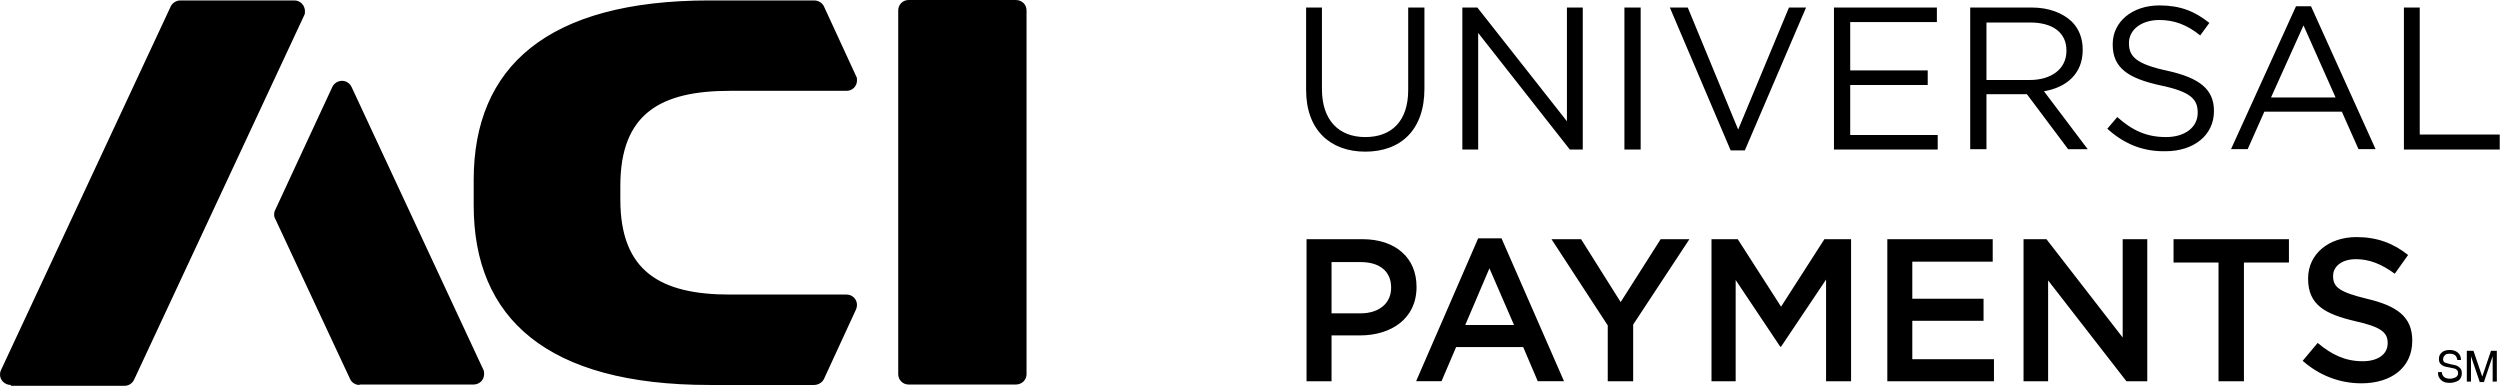 <svg xmlns="http://www.w3.org/2000/svg" width="162" height="25" viewBox="0 0 162 25" fill="none"><path fill-rule="evenodd" clip-rule="evenodd" d="M66.52 0.675V24.244C66.52 24.621 66.224 24.918 65.819 24.918H58.88C58.502 24.918 58.205 24.621 58.205 24.244V0.675C58.205 0.297 58.502 0 58.88 0H65.819C66.224 0 66.52 0.297 66.52 0.675ZM137.2 7.586L136.553 8.342C137.659 9.341 138.874 9.827 140.332 9.8C142.141 9.8 143.464 8.774 143.464 7.208V7.181C143.464 5.778 142.519 5.049 140.467 4.59C138.442 4.158 137.956 3.672 137.956 2.808V2.781C137.956 1.944 138.739 1.296 139.927 1.296C140.872 1.296 141.709 1.593 142.573 2.295L143.167 1.485C142.222 0.729 141.277 0.351 139.927 0.351C138.172 0.351 136.903 1.404 136.903 2.862V2.889C136.903 4.401 137.902 5.076 140.008 5.535C141.952 5.94 142.411 6.426 142.411 7.289V7.316C142.411 8.234 141.601 8.882 140.359 8.882C139.09 8.882 138.172 8.45 137.2 7.586ZM84.636 5.832V0.486H85.662V5.778C85.662 7.776 86.742 8.882 88.47 8.882C90.171 8.882 91.251 7.857 91.251 5.832V0.486H92.303V5.751C92.303 8.424 90.765 9.827 88.47 9.827C86.202 9.827 84.636 8.424 84.636 5.832ZM94.76 0.486H95.732L101.537 7.857V0.486H102.563V9.692H101.726L95.786 2.133V9.692H94.76V0.486ZM105.262 0.486H106.315V9.692H105.262V0.486ZM108.205 0.486H109.366L112.633 8.396L115.926 0.486H117.033L113.065 9.746H112.147L108.205 0.486ZM125.51 0.486H118.841V9.692H125.564V8.747H119.894V5.508H124.916V4.563H119.894V1.431H125.51V0.486ZM131.531 5.184C132.908 5.184 133.906 4.482 133.906 3.294V3.267C133.906 2.134 133.043 1.459 131.558 1.459H128.723V5.184H131.531ZM127.67 0.487H131.639C132.773 0.487 133.664 0.838 134.257 1.405C134.716 1.864 134.959 2.485 134.959 3.213V3.24C134.959 4.779 133.906 5.67 132.449 5.913L135.283 9.666H134.014L131.342 6.102H128.723V9.666H127.67V0.487ZM151.346 6.317L149.267 1.646L147.161 6.317H151.346ZM148.781 0.405H149.753L153.938 9.665H152.831L151.751 7.235H146.73L145.65 9.665H144.57L148.781 0.405ZM156.799 0.486H155.773V9.692H161.982V8.72H156.799V0.486ZM88.174 20.304C89.389 20.304 90.145 19.629 90.145 18.657V18.63C90.145 17.55 89.362 16.983 88.174 16.983H86.284V20.304H88.174ZM84.664 15.499H88.282C90.442 15.499 91.791 16.713 91.791 18.576V18.603C91.791 20.655 90.145 21.735 88.12 21.735H86.284V24.705H84.664V15.499ZM96.515 17.387L98.108 21.058H94.949L96.515 17.387ZM97.298 15.443H95.786L91.764 24.703H93.411L94.356 22.489H98.702L99.647 24.703H101.348L97.298 15.443ZM104.182 21.087L100.537 15.499H102.454L105.019 19.575L107.611 15.499H109.474L105.829 21.033V24.705H104.182V21.087ZM112.606 15.499H110.905V24.705H112.471V18.144L115.359 22.464H115.413L118.329 18.117V24.705H119.949V15.499H118.221L115.413 19.872L112.606 15.499ZM122.298 15.499H129.128V16.956H123.917V19.359H128.534V20.79H123.917V23.274H129.209V24.705H122.298V15.499ZM132.61 15.499H131.125V24.705H132.718V18.171L137.793 24.705H139.143V15.499H137.55V21.87L132.61 15.499ZM143.76 17.01H140.845V15.499H148.323V17.01H145.407V24.705H143.76V17.01ZM150.186 22.22L149.214 23.381C150.321 24.353 151.643 24.839 153.02 24.839C154.964 24.839 156.314 23.813 156.314 22.085V22.058C156.314 20.52 155.315 19.818 153.371 19.359C151.589 18.927 151.185 18.603 151.185 17.901V17.874C151.185 17.28 151.724 16.794 152.669 16.794C153.533 16.794 154.343 17.118 155.18 17.739L156.044 16.524C155.099 15.768 154.046 15.363 152.696 15.363C150.888 15.363 149.565 16.47 149.565 18.036V18.063C149.565 19.764 150.672 20.358 152.642 20.817C154.343 21.194 154.721 21.572 154.721 22.22V22.247C154.721 22.949 154.1 23.408 153.101 23.408C151.967 23.408 151.077 22.976 150.186 22.22ZM47.298 19.088C42.79 19.088 40.198 17.576 40.198 12.933V12.042C40.198 7.371 42.79 5.886 47.298 5.886H54.858C55.236 5.886 55.533 5.589 55.533 5.211C55.533 5.103 55.533 5.022 55.479 4.941L53.4 0.433C53.292 0.19 53.049 0.028 52.752 0.028H45.976C35.447 0.028 30.695 4.347 30.695 11.664V13.31C30.695 20.627 35.447 24.946 45.976 24.946H52.752C53.022 24.946 53.292 24.784 53.4 24.541L55.479 20.033C55.506 19.952 55.533 19.871 55.533 19.763C55.533 19.385 55.236 19.088 54.858 19.088H47.298ZM0.702 24.946C0.324 24.946 0 24.649 0 24.271C0 24.217 0 24.109 0.081 23.947L11.069 0.406C11.177 0.19 11.42 0.028 11.69 0.028H19.087C19.465 0.028 19.762 0.352 19.762 0.73C19.762 0.811 19.762 0.919 19.708 1L8.693 24.595C8.585 24.838 8.342 25 8.072 25H0.702V24.946ZM22.677 24.541C22.785 24.811 23.055 24.946 23.298 24.946V24.919H30.668C31.073 24.919 31.37 24.622 31.37 24.244C31.37 24.136 31.37 24.055 31.316 23.947L22.785 5.643C22.677 5.4 22.434 5.238 22.164 5.238C21.894 5.238 21.651 5.4 21.543 5.616L17.845 13.58C17.764 13.715 17.764 13.85 17.764 13.904C17.764 14.012 17.791 14.12 17.845 14.201L22.677 24.541ZM158.231 24.082C158.231 24.19 158.258 24.298 158.312 24.352C158.393 24.487 158.555 24.541 158.771 24.541C158.879 24.541 158.96 24.514 159.041 24.487C159.203 24.433 159.284 24.325 159.284 24.19C159.284 24.082 159.257 24.001 159.176 23.947C159.122 23.893 159.014 23.866 158.852 23.839L158.582 23.785C158.42 23.758 158.285 23.704 158.231 23.65C158.096 23.569 158.042 23.434 158.042 23.272C158.042 23.083 158.096 22.948 158.231 22.84C158.339 22.732 158.528 22.678 158.744 22.678C158.96 22.678 159.122 22.732 159.257 22.84C159.392 22.948 159.473 23.11 159.473 23.326H159.23C159.23 23.235 159.191 23.163 159.163 23.11L159.162 23.109C159.157 23.1 159.153 23.091 159.149 23.083C159.068 22.975 158.933 22.921 158.744 22.921C158.582 22.921 158.474 22.948 158.42 23.029C158.366 23.083 158.312 23.164 158.312 23.272C158.312 23.38 158.339 23.434 158.42 23.488C158.462 23.509 158.537 23.53 158.658 23.564C158.692 23.573 158.729 23.584 158.771 23.596L159.041 23.65C159.176 23.677 159.284 23.731 159.338 23.785C159.473 23.866 159.527 24.001 159.527 24.19C159.527 24.406 159.446 24.568 159.284 24.676C159.122 24.757 158.933 24.811 158.744 24.811C158.501 24.811 158.312 24.757 158.177 24.622C158.042 24.487 157.961 24.325 157.988 24.109H158.231V24.082ZM160.282 22.732H159.904H159.85V24.729H160.12V23.569V23.353V23.137V23.083L160.687 24.756H160.957L161.524 23.083V23.38V23.569V24.729H161.794V22.732H161.416L160.849 24.405L160.282 22.732Z" fill="black"></path></svg>